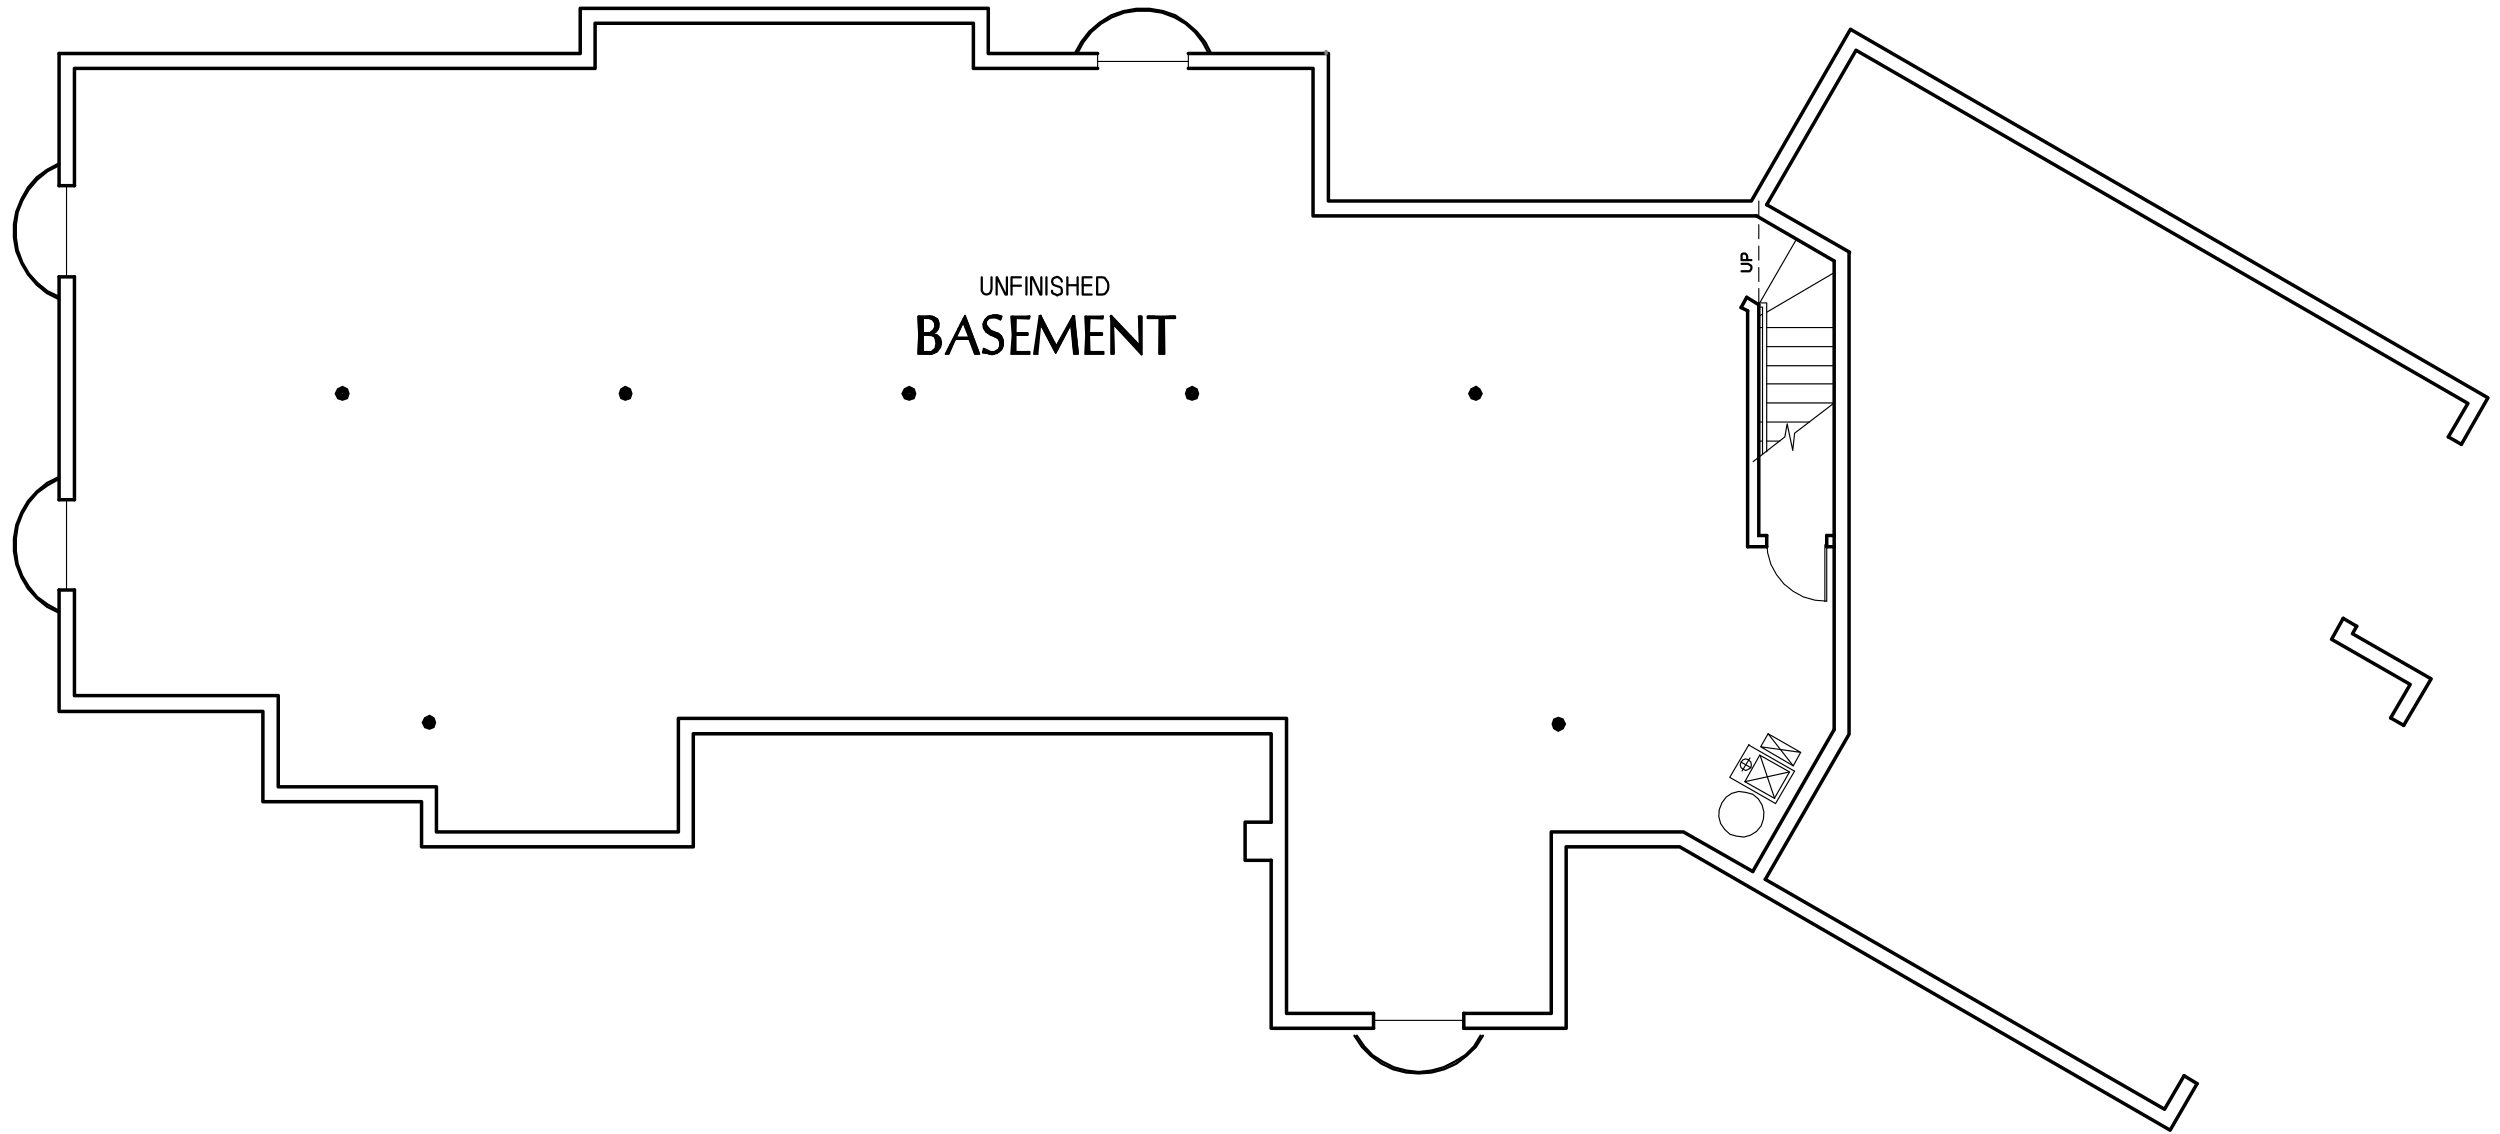 <?xml version="1.0" encoding="utf-8"?>
<!-- Generator: Adobe Illustrator 22.0.1, SVG Export Plug-In . SVG Version: 6.00 Build 0)  -->
<svg version="1.1" id="Layer_1" xmlns="http://www.w3.org/2000/svg" xmlns:xlink="http://www.w3.org/1999/xlink" x="0px" y="0px"
	 viewBox="0 0 537.3 243.8" style="enable-background:new 0 0 537.3 243.8;" xml:space="preserve">
<style type="text/css">
	.st0{fill:none;stroke:#999999;stroke-width:0.12;stroke-linecap:round;stroke-linejoin:round;stroke-miterlimit:10;}
	.st1{fill:none;stroke:#999999;stroke-width:0.25;stroke-linecap:round;stroke-linejoin:round;stroke-miterlimit:10;}
	.st2{fill-rule:evenodd;clip-rule:evenodd;fill:#808080;}
	.st3{fill:none;stroke:#000000;stroke-width:0.75;stroke-linecap:round;stroke-miterlimit:10;}
	.st4{fill:none;stroke:#000000;stroke-width:0.24;stroke-linecap:round;stroke-linejoin:round;stroke-miterlimit:10;}
	.st5{fill:none;stroke:#000000;stroke-width:0.36;stroke-linecap:round;stroke-linejoin:round;stroke-miterlimit:10;}
	.st6{fill:none;stroke:#000000;stroke-width:1.44;stroke-linecap:round;stroke-miterlimit:10;}
	.st7{fill:none;stroke:#808080;stroke-width:0.24;stroke-linecap:round;stroke-linejoin:round;stroke-miterlimit:10;}
	.st8{fill:none;stroke:#000000;stroke-width:0.25;stroke-linecap:round;stroke-miterlimit:10;}
	.st9{fill:none;stroke:#000000;stroke-width:0.5;stroke-linecap:round;stroke-linejoin:round;stroke-miterlimit:10;}
	.st10{fill-rule:evenodd;clip-rule:evenodd;}
	.st11{fill:none;stroke:#000000;stroke-width:0.48;stroke-linecap:round;stroke-linejoin:round;stroke-miterlimit:10;}
	.st12{fill:none;stroke:#000000;stroke-width:0.1;stroke-linecap:round;stroke-linejoin:round;stroke-miterlimit:10;}
	.st13{fill:none;stroke:#000000;stroke-width:0.96;stroke-linecap:round;stroke-linejoin:round;stroke-miterlimit:10;}
	.st14{fill:none;stroke:#000000;stroke-width:0.25;stroke-linecap:round;stroke-linejoin:round;stroke-miterlimit:10;}
	.st15{fill:none;stroke:#000000;stroke-width:0.75;stroke-linecap:round;stroke-linejoin:round;stroke-miterlimit:10;}
	.st16{fill:none;stroke:#808080;stroke-width:0.75;stroke-linecap:round;stroke-linejoin:round;stroke-miterlimit:10;}
	.st17{fill:none;stroke:#6EDD6E;stroke-width:1.8;stroke-linecap:round;stroke-linejoin:round;stroke-miterlimit:10;}
	.st18{fill:none;stroke:#6EDD6E;stroke-width:0.75;stroke-linecap:round;stroke-linejoin:round;stroke-miterlimit:10;}
	.st19{fill-rule:evenodd;clip-rule:evenodd;stroke:#000000;stroke-width:0.25;stroke-miterlimit:10;}
	.st20{fill:none;stroke:#000000;stroke-width:0.12;stroke-linecap:round;stroke-linejoin:round;stroke-miterlimit:10;}
	.st21{fill-rule:evenodd;clip-rule:evenodd;stroke:#000000;stroke-width:0.1;stroke-miterlimit:10;}
</style>
<polyline class="st15" points="379.4,189 397.4,157.8 397.4,54.2 "/>
<line class="st15" x1="376.7" y1="187.3" x2="394.2" y2="156.8"/>
<polyline class="st15" points="12.7,11.5 124.7,11.5 124.7,1.8 212.4,1.8 212.4,11.5 235.9,11.5 "/>
<polyline class="st15" points="255.4,11.5 285.5,11.5 285.5,43.2 376.4,43.2 397.7,6.3 534.7,85.5 529,95.5 "/>
<polyline class="st15" points="506.5,134.6 505.6,136.2 522.5,145.9 516.6,155.9 "/>
<polyline class="st15" points="472.2,232.9 466.4,242.9 361,182 336.6,182 336.6,221 314.6,221 "/>
<polyline class="st15" points="295.2,221 273.2,221 273.2,184.9 "/>
<polyline class="st15" points="273.2,176.7 273.2,157.7 149,157.7 149,182 90.6,182 90.6,172.3 56.5,172.3 56.5,152.9 12.7,152.9 
	12.7,126.8 "/>
<path class="st15" d="M12.7,39.9V11.5 M12.7,107.4V59.5"/>
<polyline class="st15" points="376.7,187.3 361.8,178.8 333.4,178.8 333.4,217.8 314.6,217.8 "/>
<polyline class="st15" points="295.2,217.8 276.5,217.8 276.5,154.4 145.8,154.4 145.8,178.8 93.8,178.8 93.8,169.1 59.8,169.1 
	59.8,149.5 16,149.5 16,126.8 "/>
<line class="st15" x1="16" y1="107.4" x2="16" y2="59.5"/>
<polyline class="st15" points="16,39.9 16,14.7 127.9,14.7 127.9,5 209.2,5 209.2,14.7 235.9,14.7 "/>
<polyline class="st15" points="255.4,14.7 282.2,14.7 282.2,46.4 377.5,46.4 "/>
<polyline class="st15" points="379.7,44 398.9,10.8 530.4,86.7 526.2,93.9 "/>
<polyline class="st15" points="503.6,132.9 501.1,137.4 518,147.1 513.8,154.3 "/>
<polyline class="st15" points="469.4,231.2 465.2,238.4 379.4,189 "/>
<path class="st15" d="M529,95.5l-2.8-1.6 M506.5,134.6l-2.9-1.7 M516.6,155.9l-2.8-1.6 M472.2,232.9l-2.8-1.7 M394.2,56.1v100.7"/>
<polyline class="st15" points="273.2,176.7 267.6,176.7 267.6,184.9 273.2,184.9 "/>
<line class="st16" x1="285" y1="11.5" x2="285" y2="11.1"/>
<line class="st3" x1="375.6" y1="66.8" x2="375.6" y2="117.5"/>
<polyline class="st3" points="378,65.5 378,115.1 379.7,115.1 "/>
<line class="st3" x1="392.6" y1="115.1" x2="394.2" y2="115.1"/>
<path class="st14" d="M378.2,65.1l7.9-13.7 M379.7,70.4h14.5 M378,70.4h0.8 M379.7,67.1l14.5-8.5 M378,68l0.8-0.5 M379.7,74.5h14.5
	 M379.7,78.6h14.5 M379.7,82.5h14.5 M379.7,86.6h14.5 M379.7,90.7h9.2 M378,90.7h0.8 M379.7,94.8h2.8 M378,94.8h0.8"/>
<polyline class="st11" points="374.3,56.7 375.7,56.7 376,56.9 376.2,57 376.4,57.2 376.4,57.8 376.2,58.1 376,58.3 374.3,58.3 "/>
<polyline class="st11" points="376.4,55.9 374.3,55.9 374.3,54.8 374.4,54.6 374.6,54.5 375.1,54.5 375.2,54.6 375.4,54.8 
	375.5,55.1 375.5,55.9 "/>
<polygon class="st14" points="371.8,179.3 373.2,179.7 374.8,179.9 376.2,179.5 377.5,178.7 378.5,177.5 379,176 379.1,174.5 
	378.7,173 377.9,171.7 376.7,170.7 375.2,170.3 373.7,170.1 372.2,170.5 371,171.3 370.1,172.5 369.5,174 369.4,175.5 369.8,177 
	370.7,178.3 "/>
<path class="st14" d="M381.4,171.6l-3.1-9.2 M381.6,172.7l-9.8-5.6 M375.8,160.1l9.8,5.6"/>
<polyline class="st14" points="384.6,165.9 375,168 378.2,162.3 "/>
<path class="st14" d="M378.2,162.3l6.4,3.6 M371.8,167l4.1-7 M384.6,165.9l-3.2,5.6"/>
<polyline class="st14" points="380,157.7 385.4,164.6 387,161.7 "/>
<polyline class="st14" points="385.4,164.6 378.4,160.5 380,157.7 387,161.7 378.4,160.5 "/>
<line class="st14" x1="376.3" y1="165" x2="374.2" y2="163.8"/>
<polygon class="st14" points="374.6,165.3 375.2,165.6 375.8,165.3 376.3,165 376.4,164.4 376.3,163.8 375.8,163.3 375.2,163.1 
	374.6,163.3 374.2,163.8 374,164.4 374.2,165 "/>
<path class="st14" d="M385.7,165.7l-4.1,7 M381.4,171.6L375,168 M376.1,162.9l-1.7,2.8"/>
<polygon class="st6" points="74.4,84.6 74.2,84 73.6,83.7 73,84 72.7,84.6 73,85.2 73.6,85.4 74.2,85.2 "/>
<polyline class="st5" points="198.2,75.6 198.2,75.9 198.4,75.9 198.4,75.7 198.6,75.8 198.6,75.9 198.7,75.9 198.7,75.8 199,75.8 
	199,75.9 199.1,75.9 199.1,75.8 199.3,75.8 199.3,76.1 199.4,76.1 199.4,75.8 199.7,75.8 199.7,76.1 199.8,76.1 199.8,75.7 
	200,75.7 200,76.1 200.2,75.9 200.2,75.6 200.4,75.6 200.4,75.9 200.5,75.9 200.5,75.5 200.8,75.3 200.8,75.8 200.9,75.7 
	200.9,75.2 201.1,74.9 201.1,75.6 201.2,75.6 201.2,74.3 "/>
<polyline class="st5" points="202.2,74.1 202.2,73.4 202,72.9 202,74.6 201.8,74.9 201.8,72.6 201.6,72.3 201.6,75.2 201.5,75.3 
	201.5,72.2 201.2,72.1 201.2,73.3 201.1,72.7 201.1,72 200.9,72 200.9,72.5 200.8,72.3 200.8,72 200.5,71.9 200.5,72.1 200.4,72 
	200.4,71.9 "/>
<polyline class="st5" points="198.2,71.6 198.2,72 198.4,72 198.4,71.6 198.6,71.6 198.6,71.9 198.7,71.9 198.7,71.7 199,71.7 
	199,71.9 199.1,71.9 199.1,71.7 199.3,71.6 199.3,71.9 199.4,71.9 199.4,71.6 199.7,71.6 199.7,71.9 199.8,72 199.8,71.6 200,71.6 
	200,72 200.2,72 200.2,71.5 200.4,71.4 200.4,71.6 200.5,71.5 200.5,71.3 200.8,70.9 200.8,71.5 200.9,71.3 200.9,70.5 "/>
<polyline class="st5" points="197.9,68.1 197.9,75.9 198,75.9 198,68.1 198.2,68.1 198.2,68.4 198.4,68.4 198.4,68.1 198.6,68.1 
	198.6,68.3 198.7,68.3 198.7,68.1 199,68.1 199,68.3 199.1,68.3 199.1,68.1 199.3,68 199.3,68.3 199.4,68.3 199.4,68 199.7,68 
	199.7,68.3 199.8,68.4 199.8,68 200,68 200,68.4 200.2,68.4 200.2,68 200.4,68 200.4,68.6 200.5,68.7 200.5,68.1 200.8,68.3 
	200.8,69 200.9,69.3 200.9,68.4 201.1,68.4 201.1,71.3 201.2,71 201.2,68.6 201.5,68.9 201.5,70.9 201.6,70.5 201.6,69.2 "/>
<polyline class="st5" points="197.5,74.6 197.5,75.9 197.6,75.9 197.6,68 197.5,68 197.5,69.5 "/>
<polygon class="st5" points="198.2,68.4 198.2,71.6 199.9,71.6 200.8,71 201,70.2 200.9,69.3 200.4,68.6 199.6,68.3 "/>
<polyline class="st5" points="200.4,71.6 201.1,71.1 201.7,70.4 201.7,69.5 201.4,68.7 200.6,68.1 199.8,68 "/>
<polyline class="st5" points="200.4,71.6 200.3,71.6 200.3,71.7 200.4,71.9 "/>
<polyline class="st5" points="202,74.6 202.2,73.7 202,72.8 201.2,72.1 200.4,71.9 "/>
<polyline class="st5" points="199,75.9 200.2,76.1 201.2,75.6 202,74.6 "/>
<polyline class="st5" points="199,75.9 197.4,75.9 197.5,72 197.4,68 199.8,68 "/>
<polygon class="st5" points="198.2,72 198.2,75.7 199.2,75.8 200.2,75.6 200.8,75.3 201.1,74.9 201.4,73.8 201.1,72.7 200.8,72.3 
	200.3,72 199.3,71.9 "/>
<polygon class="st5" points="198.4,68.4 198.4,71.6 199.9,71.5 200.6,70.9 201,70.2 200.9,69.3 200.3,68.6 199.6,68.4 "/>
<polygon class="st5" points="198.4,72 198.4,75.6 200.2,75.6 200.6,75.2 201,74.9 201.2,73.8 201,72.7 200.8,72.3 200.3,72.1 
	199.3,72 "/>
<polyline class="st5" points="200.4,71.6 201.2,71.3 201.7,70.4 201.8,69.5 201.5,68.6 200.6,68.1 199.8,68 "/>
<line class="st5" x1="200.4" y1="71.7" x2="200.4" y2="71.6"/>
<polyline class="st5" points="202.1,74.6 202.3,73.7 202.1,72.7 201.4,72 200.4,71.7 "/>
<polyline class="st5" points="199,76.1 200.2,76.1 201.4,75.6 202.1,74.6 "/>
<polyline class="st5" points="199,76.1 197.3,76.1 197.5,72 197.3,68 199.8,68 "/>
<polyline class="st5" points="208.2,72.1 208.2,70.5 208.1,70.1 208.1,71.6 207.8,71.1 207.8,69.6 207.7,69.1 207.7,70.7 
	207.5,70.2 207.5,68.6 207.4,68 207.4,69.8 207.1,69.3 207.1,68.4 207,68.7 207,69.3 206.8,69.6 206.8,69.1 206.6,69.5 206.6,69.9 
	206.4,70.3 206.4,69.8 206.3,70.2 206.3,70.7 206,71 206,70.5 205.9,70.9 205.9,71.4 205.7,71.7 205.7,71.3 205.6,71.6 205.6,72.2 
	205.3,72.8 205.3,72 205.2,72.3 205.2,73.1 205,73.4 205,72.7 204.8,73.1 204.8,73.8 204.6,74.1 204.6,73.4 204.5,73.8 204.5,74.5 
	204.2,75 204.2,74.1 204.1,74.5 204.1,75.3 203.9,75.8 203.9,74.9 203.8,75.2 203.8,75.9 203.5,75.9 203.5,75.6 203.4,75.9 "/>
<polyline class="st5" points="205.6,72.8 205.6,72.6 205.7,72.6 205.7,72.8 205.9,72.8 205.9,72.7 206,72.7 206,72.8 206.3,72.8 
	206.3,72.7 206.4,72.7 206.4,72.8 206.6,72.8 206.6,72.7 206.8,72.7 206.8,72.8 207,72.8 207,72.7 207.1,72.7 207.1,72.8 
	207.4,72.8 207.4,72.7 207.5,72.7 207.5,72.8 207.7,72.8 207.7,72.7 207.8,72.7 207.8,72.8 208.1,72.8 208.1,72.6 208.2,72.6 
	208.2,72.8 208.4,72.9 208.4,71 208.6,71.6 208.6,73.3 208.8,73.8 208.8,72 208.9,72.5 208.9,74.1 209.2,74.7 209.2,72.9 
	209.3,73.4 209.3,75.2 209.5,75.8 209.5,73.9 209.6,74.4 209.6,75.9 209.9,75.9 209.9,74.9 210,75.2 210,75.9 210.2,75.9 
	210.2,75.6 "/>
<polygon class="st5" points="209.6,75.9 208.4,72.8 205.2,72.8 203.8,75.9 203.4,75.9 207.4,68 210.4,75.9 "/>
<polygon class="st5" points="208.3,72.6 208.3,72.3 207,69.1 205.4,72.3 205.4,72.6 "/>
<polygon class="st5" points="208.2,72.5 208.2,72.3 207,69.3 205.6,72.3 205.6,72.5 "/>
<polygon class="st5" points="209.5,76.1 208.3,72.9 205.3,72.9 203.9,76.1 203.2,76.1 207.4,67.8 210.5,76.1 "/>
<polyline class="st5" points="211.4,70.1 211.4,69.8 211.6,69.1 211.6,70.7 211.8,70.9 211.8,68.7 211.9,68.6 211.9,69 212.2,68.7 
	212.2,68.4 212.3,68.3 212.3,68.5 212.5,68.4 212.5,68.1 212.6,68 212.6,68.3 212.9,68.1 212.9,68 213,67.9 213,68.1 213.2,68.1 
	213.2,67.9 213.4,67.8 213.4,68.1 213.6,68.1 213.6,67.8 213.7,67.8 213.7,68.1 214,68.1 214,67.8 214.1,67.8 214.1,68.3 
	214.3,68.3 214.3,67.8 214.4,67.8 214.4,68.4 214.7,68.4 214.7,67.9 214.8,67.9 214.8,68.5 215,68.6 215,68 "/>
<polyline class="st5" points="211.9,70.1 211.9,71.3 212.2,71.3 212.2,70.4 212.3,70.5 212.3,71.5 212.5,71.6 212.5,70.8 
	212.6,70.9 212.6,71.7 212.9,71.9 212.9,71.1 213,71.3 213,72 213.2,72 213.2,71.3 213.4,71.4 213.4,72.1 213.6,72.2 213.6,71.4 
	213.7,71.5 213.7,72.3 214,72.3 214,71.5 214.1,71.6 214.1,72.3 214.3,72.5 214.3,71.6 214.4,71.7 214.4,72.7 214.7,72.8 
	214.7,71.9 214.8,72 214.8,73.1 215,73.4 215,72.1 215.2,72.3 215.2,75 215.4,74.7 215.4,72.7 215.5,73.1 215.5,74.3 "/>
<polyline class="st5" points="211.4,75.6 211.4,75.7 211.6,75.8 211.6,75.1 211.8,75.2 211.8,75.8 211.9,75.8 211.9,75.3 
	212.2,75.5 212.2,75.9 212.3,75.9 212.3,75.6 212.5,75.6 212.5,75.9 212.6,76.1 212.6,75.7 212.9,75.7 212.9,76.1 213,76.1 
	213,75.7 213.2,75.8 213.2,76.1 213.4,76.1 213.4,75.7 213.6,75.7 213.6,76.1 213.7,75.9 213.7,75.7 214,75.6 214,75.9 214.1,75.9 
	214.1,75.6 214.3,75.5 214.3,75.8 214.4,75.7 214.4,75.2 214.7,75.1 214.7,75.6 214.8,75.5 214.8,74.9 215,74.5 215,75.2 "/>
<polyline class="st5" points="214.7,75.2 215,74.4 215,73.5 214.6,72.7 213.8,72.3 "/>
<polyline class="st5" points="212.9,75.7 213.8,75.7 214.7,75.2 "/>
<polyline class="st5" points="212.9,75.7 211.6,75.1 211.3,75.7 212.2,75.9 213.2,76.1 214.2,75.8 215,75.1 215.5,74.1 215.5,73.2 
	215,72.3 214.6,71.7 213.8,71.5 "/>
<polyline class="st5" points="212,70.3 212.8,71.1 213.8,71.5 "/>
<polyline class="st5" points="213,68.1 212.4,68.4 211.9,69 211.8,69.7 212,70.3 "/>
<polyline class="st5" points="215,68.6 214.1,68.1 213,68.1 "/>
<polyline class="st5" points="215,68.6 215.2,68 213.5,67.8 212.5,68.1 211.8,68.9 211.4,69.7 211.6,70.5 212,71.3 213.8,72.3 "/>
<polyline class="st5" points="214.6,75.1 214.9,74.4 214.9,73.5 214.6,72.8 213.8,72.3 "/>
<polyline class="st5" points="212.9,75.6 213.7,75.6 214.6,75.1 "/>
<polyline class="st5" points="212.9,75.6 211.4,74.9 211.2,75.8 212.2,75.9 213.2,76.2 214.3,75.9 215.2,75.2 215.6,74.3 
	215.6,73.2 215.2,72.2 214.6,71.7 213.8,71.4 "/>
<polyline class="st5" points="212.2,70.2 212.9,71 213.8,71.4 "/>
<polyline class="st5" points="213,68.3 212.4,68.5 212,69 211.9,69.6 212.2,70.2 "/>
<polyline class="st5" points="215,68.7 214.1,68.3 213,68.3 "/>
<polyline class="st5" points="215,68.7 215.3,68 214.4,67.7 213.5,67.7 212.4,68 211.7,68.7 211.3,69.6 211.4,70.5 211.9,71.3 
	212.9,72 213.8,72.3 "/>
<polyline class="st5" points="218.3,75.6 218.3,75.9 218.4,75.9 218.4,75.6 218.6,75.6 218.6,75.9 218.8,75.9 218.8,75.6 219,75.6 
	219,75.9 219.1,75.9 219.1,75.7 219.4,75.7 219.4,75.9 219.5,75.9 219.5,75.7 219.7,75.7 219.7,75.9 219.8,75.9 219.8,75.7 
	220.1,75.7 220.1,75.9 220.2,75.9 220.2,75.7 220.4,75.7 220.4,75.9 220.6,75.9 220.6,75.7 220.8,75.6 220.8,75.9 220.9,75.9 
	220.9,75.6 221.2,75.6 221.2,75.9 "/>
<polyline class="st5" points="220.9,68 220.9,68.4 220.8,68.4 220.8,68 220.6,68.1 220.6,68.4 220.4,68.4 220.4,68.1 220.2,68.1 
	220.2,68.4 220.1,68.4 220.1,68.1 219.8,68.1 219.8,68.4 219.7,68.4 219.7,68.1 219.5,68.1 219.5,68.4 219.4,68.4 219.4,68.1 
	219.1,68.1 219.1,68.4 219,68.4 219,68.1 218.8,68.1 218.8,68.4 218.6,68.3 218.6,68.1 218.4,68.1 218.4,68.3 218.3,68.4 
	218.3,68.1 218,68.1 218,75.9 217.9,75.9 217.9,68.1 "/>
<polyline class="st5" points="217.6,69.2 217.6,68 217.7,68 217.7,75.9 217.6,75.9 217.6,74.9 "/>
<polyline class="st5" points="218.3,71.6 218.3,72 218.4,72 218.4,71.6 218.6,71.6 218.6,72 218.8,72 218.8,71.6 219,71.6 219,72 
	219.1,72 219.1,71.6 219.4,71.6 219.4,72 219.5,72 219.5,71.6 219.7,71.6 219.7,72 219.8,72 219.8,71.6 220.1,71.6 220.1,72 
	220.2,72 220.2,71.6 220.4,71.6 220.4,72 220.6,72 220.6,71.6 220.8,71.6 220.8,72 "/>
<polyline class="st5" points="218.3,72 218.2,72 218.2,72.1 218.3,75.6 221.3,75.6 221.3,75.9 217.4,75.9 217.6,72 217.4,68 
	221.2,68 221,68.4 218.3,68.3 218.2,71.5 218.2,71.6 220.8,71.6 220.8,72 218.3,72 218.3,75.6 221.3,75.6 221.3,76.1 217.3,76.1 
	217.6,72 217.3,68 221.3,68 "/>
<line class="st5" x1="221.2" y1="68" x2="221.2" y2="67.9"/>
<polyline class="st5" points="221.3,68 221.2,68.5 218.3,68.4 218.3,71.6 220.9,71.6 220.9,72 218.3,72 "/>
<polyline class="st5" points="231.6,75.5 231.6,75.9 231.4,75.9 231.4,74.1 231.2,72.6 231.2,75.9 231,75.9 231,70.9 230.9,69.1 
	230.9,75.9 230.6,73.5 230.6,68 230.5,68.4 230.5,71.9 230.3,70.5 230.3,68.7 230.2,69.1 230.2,69.8 229.9,69.8 229.9,69.5 
	229.8,69.8 229.8,70.2 229.6,70.5 229.6,70.2 229.4,70.5 229.4,70.9 229.2,71.1 229.2,70.9 229.1,71.3 229.1,71.5 228.8,71.9 
	228.8,71.5 228.7,71.9 228.7,72.2 228.5,72.5 228.5,72.1 228.4,72.5 228.4,72.8 228.1,73.2 228.1,72.7 228,73.1 228,73.5 
	227.8,73.9 227.8,73.4 227.6,73.7 227.6,74.3 227.4,74.6 227.4,73.9 227.3,74.3 227.3,75 227,75.3 227,74.5 226.9,74.1 226.9,75.7 
	226.7,75.3 226.7,73.9 226.6,73.5 226.6,75 226.3,74.6 226.3,73.3 226.2,72.9 226.2,74.3 226,73.9 226,72.6 225.8,72.3 225.8,73.5 
	225.6,73.3 225.6,72 225.5,71.6 225.5,72.9 225.2,72.6 225.2,71.3 225.1,70.9 225.1,72.3 224.9,72 224.9,70.5 224.8,70.2 
	224.8,71.6 224.5,71.3 224.5,69.8 224.4,69.5 224.4,70.9 224.2,70.5 224.2,69.1 224,68.7 224,70.3 223.8,69.9 223.8,68.4 223.7,68 
	223.7,69.8 223.4,69.8 223.4,68.7 223.3,70.2 223.3,71.3 223.1,72.7 223.1,71.5 223,72.7 223,74.7 222.7,75.9 222.7,73.7 
	222.6,74.7 222.6,75.9 222.4,75.9 222.4,75.6 "/>
<polygon class="st5" points="222.8,75.9 222.4,75.9 223.6,67.9 227,74.5 230.8,68 231.7,75.9 230.9,75.9 230.4,71.1 230.3,70.1 
	230.2,69.9 230,69.9 229.9,70.1 226.9,75.7 223.8,69.8 223.4,69.8 "/>
<polyline class="st5" points="223,76.1 222.2,76.1 223.4,67.9 "/>
<polyline class="st5" points="223.7,67.9 223.7,67.8 223.6,67.8 223.4,67.9 "/>
<polyline class="st5" points="223.7,67.9 227,74.4 230.6,67.9 "/>
<polyline class="st5" points="230.9,68 230.9,67.9 230.6,67.9 "/>
<polyline class="st5" points="230.9,68 231.7,76.1 230.8,76.1 230.3,71.1 230.2,70.1 230.2,69.9 230,69.9 229.9,70.1 226.9,75.9 
	223.7,69.8 223.6,69.8 223,76.1 "/>
<polyline class="st5" points="234.1,75.6 234.1,75.9 234.4,75.9 234.4,75.6 234.5,75.6 234.5,75.9 234.7,75.9 234.7,75.6 
	234.8,75.6 234.8,75.9 235.1,75.9 235.1,75.7 235.2,75.7 235.2,75.9 235.4,75.9 235.4,75.7 235.6,75.7 235.6,75.9 235.8,75.9 
	235.8,75.7 235.9,75.7 235.9,75.9 236.2,75.9 236.2,75.7 236.3,75.7 236.3,75.9 236.5,75.9 236.5,75.7 236.6,75.6 236.6,75.9 
	236.9,75.9 236.9,75.6 237,75.6 237,75.9 "/>
<polyline class="st5" points="236.9,68 236.9,68.4 236.6,68.4 236.6,68 236.5,68.1 236.5,68.4 236.3,68.4 236.3,68.1 236.2,68.1 
	236.2,68.4 235.9,68.4 235.9,68.1 235.8,68.1 235.8,68.4 235.6,68.4 235.6,68.1 235.4,68.1 235.4,68.4 235.2,68.4 235.2,68.1 
	235.1,68.1 235.1,68.4 234.8,68.4 234.8,68.1 234.7,68.1 234.7,68.4 234.5,68.3 234.5,68.1 234.4,68.1 234.4,68.3 234.1,68.4 
	234.1,68.1 233.9,68.1 233.9,75.9 233.8,75.9 233.8,68.1 "/>
<polyline class="st5" points="233.4,69.2 233.4,68 233.5,68 233.5,75.9 233.4,75.9 233.4,74.9 "/>
<polyline class="st5" points="234.1,71.6 234.1,72 234.4,72 234.4,71.6 234.5,71.6 234.5,72 234.7,72 234.7,71.6 234.8,71.6 
	234.8,72 235.1,72 235.1,71.6 235.2,71.6 235.2,72 235.4,72 235.4,71.6 235.6,71.6 235.6,72 235.8,72 235.8,71.6 235.9,71.6 
	235.9,72 236.2,72 236.2,71.6 236.3,71.6 236.3,72 236.5,72 236.5,71.6 236.6,71.6 236.6,72 "/>
<polyline class="st5" points="234.2,72 234.1,72 234,72.1 234.1,75.6 237.1,75.6 237.1,75.9 233.3,75.9 233.5,72 233.3,68 237,68 
	236.9,68.4 234.1,68.3 234,71.5 234.1,71.6 236.8,71.6 236.8,72 234.2,72 234.1,72.1 234.2,75.6 237.2,75.6 237.2,76.1 233.2,76.1 
	233.4,72 233.2,68 237,68 "/>
<line class="st5" x1="237.1" y1="68" x2="237" y2="68"/>
<polyline class="st5" points="237.1,68 237,68.5 234.2,68.4 234.1,71.5 234.2,71.6 236.9,71.6 236.9,72 234.2,72 "/>
<polyline class="st5" points="244.9,70.3 244.9,68 245.2,68 245.2,75.8 244.9,75.6 244.9,74.1 244.8,74.1 244.8,75.5 244.6,75.2 
	244.6,74 244.4,73.8 244.4,75 244.2,74.9 244.2,73.7 244.1,73.4 244.1,74.5 243.8,74.4 243.8,73.3 243.7,73.1 243.7,74.1 243.5,74 
	243.5,72.9 243.4,72.7 243.4,73.8 243.1,73.5 243.1,72.6 243,72.3 243,73.4 242.8,73.2 242.8,72.2 242.6,72 242.6,73.1 242.4,72.8 
	242.4,71.9 242.3,71.6 242.3,72.7 242,72.5 242,71.5 241.9,71.3 241.9,72.3 241.7,72 241.7,71 241.6,70.9 241.6,71.9 241.3,71.6 
	241.3,70.7 241.2,70.5 241.2,71.5 241,71.3 241,70.3 240.8,70.2 240.8,71.1 240.6,70.9 240.6,69.9 240.5,69.7 240.5,70.8 
	240.2,70.5 240.2,69.5 240.1,69.3 240.1,70.4 239.9,70.2 239.9,69.1 239.8,69 239.8,70.1 239.5,69.9 239.5,68.7 239.4,68.5 
	239.4,69.8 "/>
<polyline class="st5" points="239.2,68.4 239.2,75.9 239,75.9 239,68.1 238.8,68 238.8,68.4 "/>
<polyline class="st5" points="238.8,68 244.7,74.1 244.9,74.3 245,74.1 244.8,69.1 244.8,68 245.3,68 245.3,75.9 239.4,69.8 
	239.2,69.8 239.2,69.9 239.4,75.9 238.9,75.9 238.9,69.1 238.7,68 "/>
<line class="st5" x1="238.8" y1="68" x2="238.7" y2="68"/>
<polyline class="st5" points="238.9,67.9 244.8,74.1 244.9,74.1 244.8,69.1 244.7,68 245.4,68 245.4,76.1 "/>
<polyline class="st5" points="245.3,76.2 245.4,76.2 245.4,76.1 "/>
<polyline class="st5" points="245.3,76.2 239.4,69.8 239.3,69.9 239.4,76.1 238.8,76.1 238.8,69.1 238.7,68 "/>
<polyline class="st5" points="238.9,67.9 238.8,67.8 238.7,67.9 238.7,68 "/>
<polyline class="st5" points="252.5,68.4 252.5,68 252.2,68 252.2,68.4 252.1,68.4 252.1,68 251.9,68 251.9,68.4 251.8,68.4 
	251.8,68 251.5,68 251.5,68.4 251.4,68.4 251.4,68 251.2,68 251.2,68.4 251,68.4 251,68.1 250.8,68.1 250.8,68.4 250.7,68.4 
	250.7,68.1 250.4,68.1 250.4,68.4 250.3,68.4 250.3,68.1 250.1,68.1 250.1,75.9 250,75.9 250,68.1 249.7,68.1 249.7,75.9 
	249.6,75.9 249.6,68.1 249.4,68.1 249.4,75.9 "/>
<polyline class="st5" points="249.2,68.4 249.2,68.1 249,68.1 249,68.4 248.9,68.4 248.9,68.1 248.6,68.1 248.6,68.4 248.5,68.4 
	248.5,68.1 248.3,68.1 248.3,68.4 248.2,68.4 248.2,68 247.9,68 247.9,68.4 247.8,68.4 247.8,68 247.6,68 247.6,68.4 247.3,68.4 
	247.3,68 247.2,68 247.2,68.4 247,68.4 247,68 246.8,68 246.8,68.4 "/>
<polygon class="st5" points="246.7,68 246.7,68.4 249.2,68.4 249.2,75.9 250.2,75.9 250.1,68.4 252.5,68.4 252.5,68 249.7,68.1 "/>
<polygon class="st5" points="246.6,68 246.6,68.4 249.2,68.4 249.1,76.1 250.3,76.1 250.2,68.4 252.6,68.4 252.6,68 "/>
<polyline class="st11" points="213.1,59.6 213.1,62.1 213,62.5 212.8,63 212.4,63.2 212,63.3 211.6,63.2 211.3,63 211,62.5 
	211,59.6 "/>
<polyline class="st11" points="214.2,63.3 214.2,59.6 214.3,59.6 216.1,63.3 216.4,63.3 216.4,59.6 "/>
<path class="st11" d="M217.4,61.4h1.7 M217.7,61.4h1.7"/>
<polyline class="st11" points="219.4,59.6 217.4,59.6 217.4,63.3 "/>
<line class="st11" x1="220.6" y1="59.6" x2="220.6" y2="63.3"/>
<polyline class="st11" points="221.6,63.3 221.6,59.6 221.9,59.6 223.6,63.3 223.8,63.3 223.8,59.6 "/>
<line class="st11" x1="224.9" y1="59.6" x2="224.9" y2="63.3"/>
<polyline class="st11" points="228.2,60.5 228.1,60.1 227.9,59.9 227.5,59.6 227.2,59.5 226.9,59.6 226.6,59.7 226.3,59.9 
	226.2,60.1 226.1,60.5 226.2,60.8 226.3,61.1 226.6,61.3 227.8,61.7 228.1,61.9 228.2,62.3 228.2,62.9 228,63.2 227.6,63.3 
	227.2,63.5 226.9,63.3 226.6,63.2 226.2,63 226.1,62.7 226.1,62.5 "/>
<path class="st11" d="M232.7,61.3h1.8 M229.4,61.3h2.2 M231.6,59.6v3.7 M229.4,59.6v3.7"/>
<polyline class="st11" points="234.6,59.6 232.7,59.6 232.7,63.3 234.6,63.3 "/>
<polygon class="st11" points="236.9,59.6 235.8,59.6 235.8,63.3 236.9,63.3 237.4,63.2 237.7,62.9 238.1,62.3 238.2,61.7 
	238.2,61.3 238.1,60.7 237.7,60.1 237.4,59.7 "/>
<path class="st15" d="M377.5,46.4l16.7,9.7 M379.7,44l17.8,10.2"/>
<path class="st3" d="M392.6,117.5h1.6 M375.6,117.5h4.1 M374.2,66.1l1.4,0.7 M375.4,63.9l2.6,1.6"/>
<path class="st4" d="M378,51.3v-3 M378,55.9v-3 M378,60.5v-3 M378,65.5V62"/>
<line class="st4" x1="378" y1="46.8" x2="378" y2="43.2"/>
<line class="st3" x1="374.2" y1="66.1" x2="375.4" y2="63.9"/>
<polyline class="st14" points="376.8,99.2 383.6,93.9 384.1,91.1 385.3,96.8 385.7,93.1 394.2,86.6 "/>
<polyline class="st9" points="260.3,11.5 259,9 257.2,6.8 255,4.9 252.6,3.3 250,2.4 247.1,1.9 244.2,1.9 241.4,2.4 238.8,3.3 
	236.3,4.9 234.1,6.8 232.4,9 231,11.5 "/>
<polyline class="st9" points="259.8,11.5 258.5,9.1 256.8,6.9 254.8,5.1 252.4,3.7 249.7,2.7 247.1,2.3 244.3,2.3 241.6,2.7 
	239,3.7 236.6,5.1 234.5,6.9 232.8,9.1 231.5,11.5 "/>
<line class="st4" x1="255.4" y1="13.2" x2="235.9" y2="13.2"/>
<path class="st4" d="M235.9,11.5v3.2 M255.4,11.5v3.2"/>
<polyline class="st9" points="12.7,102.5 10.1,103.8 7.9,105.6 6,107.7 4.6,110.1 3.5,112.8 3,115.7 3,118.5 3.5,121.3 4.6,124.1 
	6,126.5 7.9,128.6 10.1,130.4 12.7,131.7 "/>
<polyline class="st9" points="12.7,102.9 10.2,104.3 8,105.9 6.2,108 4.8,110.4 3.8,113 3.4,115.7 3.4,118.4 3.8,121.2 4.8,123.8 
	6.2,126.1 8,128.3 10.2,129.9 12.7,131.3 "/>
<line class="st4" x1="14.3" y1="107.4" x2="14.3" y2="126.8"/>
<path class="st15" d="M12.7,126.8H16 M12.7,107.4H16"/>
<polyline class="st9" points="12.7,35.1 10.1,36.5 7.9,38.1 6,40.3 4.6,42.8 3.5,45.5 3,48.2 3,51.1 3.5,54 4.6,56.6 6,59 7.9,61.2 
	10.1,63 12.7,64.3 "/>
<polyline class="st9" points="12.7,35.5 10.2,36.8 8,38.6 6.2,40.7 4.8,43.1 3.8,45.6 3.4,48.3 3.4,51.1 3.8,53.7 4.8,56.4 
	6.2,58.8 8,60.8 10.2,62.6 12.7,63.8 "/>
<line class="st4" x1="14.3" y1="39.9" x2="14.3" y2="59.5"/>
<path class="st15" d="M12.7,59.5H16 M12.7,39.9H16"/>
<polyline class="st9" points="291.1,222.6 292.7,225 294.6,226.9 296.9,228.6 299.4,229.8 302.2,230.5 304.9,230.7 307.7,230.5 
	310.4,229.8 313,228.6 315.2,226.9 317.2,225 318.7,222.6 "/>
<polyline class="st9" points="291.6,222.6 293.2,224.9 295,226.8 297.2,228.2 299.6,229.4 302.3,230.1 304.9,230.4 307.6,230.1 
	310.2,229.4 312.6,228.2 314.9,226.8 316.8,224.9 318.2,222.6 "/>
<line class="st4" x1="295.2" y1="219.3" x2="314.6" y2="219.3"/>
<path class="st15" d="M314.6,221v-3.2 M295.2,221v-3.2"/>
<polyline class="st14" points="377.4,65.1 379.7,65.1 379.7,97.1 "/>
<polyline class="st14" points="378,66 378.8,66 378.8,97.7 "/>
<polyline class="st4" points="392.6,129.2 390.1,129 387.6,128.3 385.4,127.1 383.4,125.5 381.8,123.5 380.6,121.3 379.9,118.8 
	379.7,116.3 "/>
<line class="st4" x1="392.6" y1="116.3" x2="392.6" y2="129.2"/>
<polyline class="st4" points="392.2,129.3 392.2,117.1 392.6,117.1 "/>
<path class="st3" d="M379.7,115.1v2.4 M392.6,115.1v2.4"/>
<polygon class="st6" points="135.2,84.6 135,84 134.4,83.7 133.9,84 133.7,84.6 133.9,85.2 134.4,85.4 135,85.2 "/>
<polygon class="st6" points="196.2,84.6 196,84 195.4,83.7 194.8,84 194.5,84.6 194.8,85.2 195.4,85.4 196,85.2 "/>
<polygon class="st6" points="257,84.6 256.8,84 256.2,83.7 255.6,84 255.4,84.6 255.6,85.2 256.2,85.4 256.8,85.2 "/>
<polygon class="st6" points="317.9,84.6 317.6,84 317.2,83.7 316.6,84 316.3,84.6 316.6,85.2 317.2,85.4 317.6,85.2 "/>
<polygon class="st6" points="93,155.3 92.8,154.7 92.3,154.4 91.7,154.7 91.4,155.3 91.7,155.9 92.3,156.1 92.8,155.9 "/>
<polygon class="st6" points="335.8,155.6 335.5,155 334.9,154.8 334.4,155 334.2,155.6 334.4,156.2 334.9,156.5 335.5,156.2 "/>
</svg>
